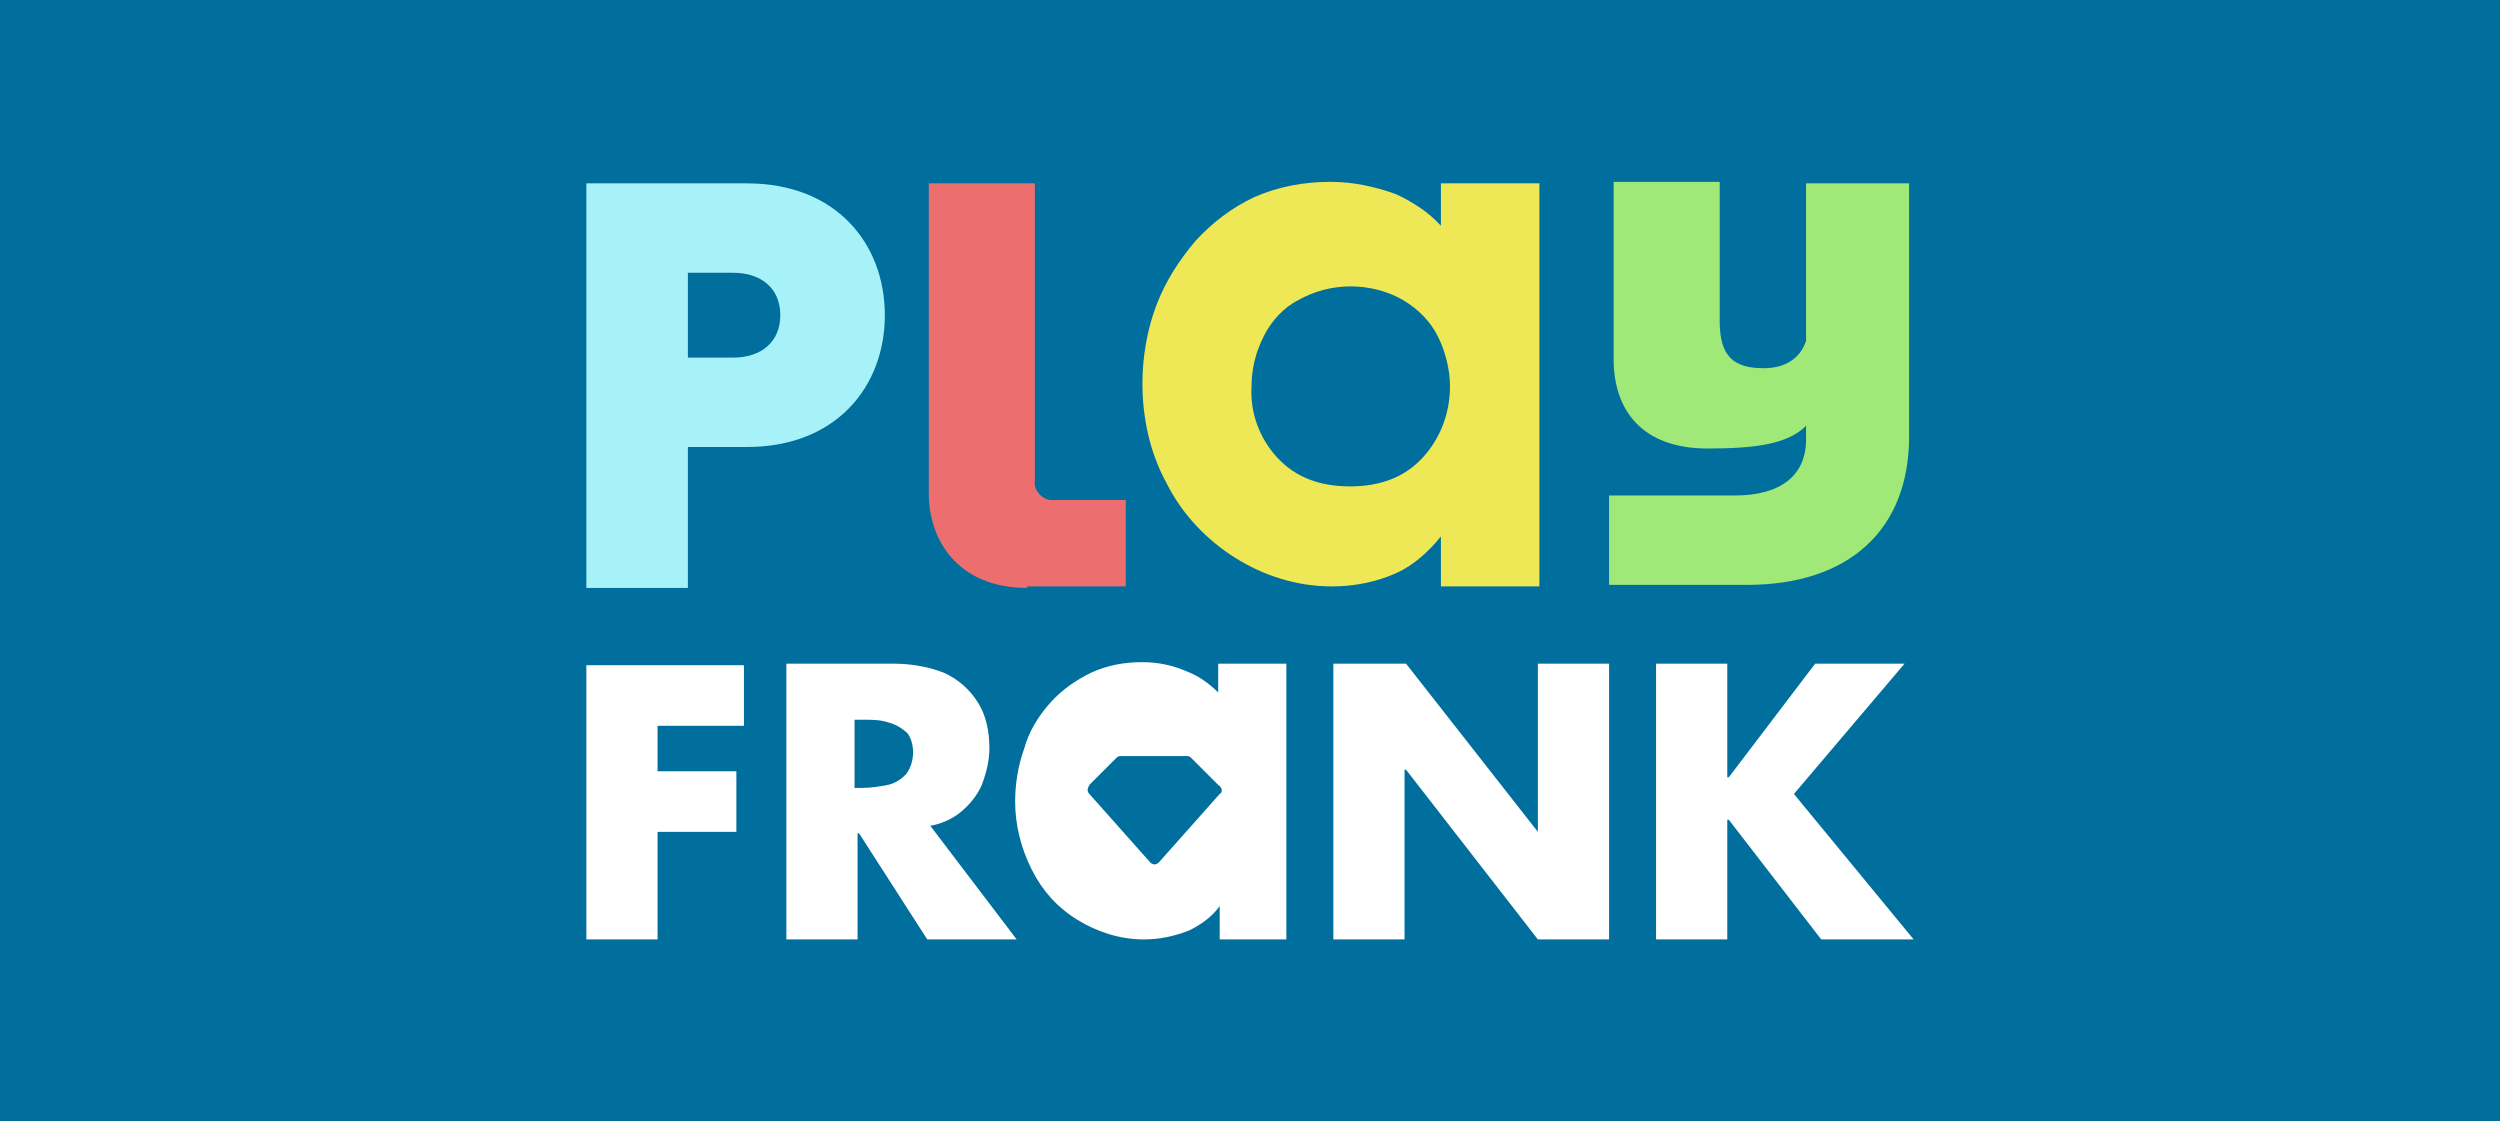 <svg xmlns="http://www.w3.org/2000/svg" xmlns:xlink="http://www.w3.org/1999/xlink" id="Layer_1" preserveAspectRatio="xMinYMin" x="0px" y="0px" width="165" height="74" viewBox="0 0 165 74" style="enable-background:new 0 0 165 74;" xml:space="preserve"><rect x="0" y="0" width="165" height="74" fill="#333333" stroke="none"/><style type="text/css">	.st_466_0{fill:#006F9D;}	.st_466_1{fill:none;}	.st_466_2{fill:#FFFFFF;}	.st_466_3{fill:#A7F2F8;}	.st_466_4{fill:#ED6E6E;}	.st_466_5{fill:#A0E978;}	.st_466_6{fill:#EFE856;}</style><svg x="0px" y="0px" width="165" height="74" class="bksvg-466" preserveAspectRatio="xMinYMin" viewBox="0 0 165 74"><g xmlns="http://www.w3.org/2000/svg">	<rect class="st_466_0" width="165" height="74"></rect></g><g xmlns="http://www.w3.org/2000/svg" id="eb555dc5" transform="translate(0 0.002)">	<path id="Path_1" class="st_466_1" d="M58.6,47.6c-0.5-0.1-1.1-0.2-1.7-0.2h-0.5v4.5H57c0.6,0,1.1,0,1.7-0.2c0.4-0.1,0.9-0.4,1.2-0.7   c0.6-0.8,0.6-2,0-2.8C59.5,47.9,59.1,47.7,58.6,47.6z"></path>	<path id="Path_2" class="st_466_2" d="M38.7,62h4.7v-7.1h5.2v-4h-5.2v-3h5.7v-4H38.7V62z M63.4,53.6c0.6-0.5,1.1-1.1,1.4-1.8   c0.3-0.8,0.5-1.6,0.5-2.4c0-1.1-0.2-2.2-0.8-3.1c-0.5-0.8-1.3-1.5-2.2-1.9c-1-0.4-2.2-0.6-3.3-0.6h-7.1V62h4.7v-7h0.1l4.5,7h5.9   l-5.7-7.5C62,54.4,62.8,54.1,63.4,53.6z M59.8,51.1c-0.3,0.3-0.7,0.6-1.2,0.7c-0.5,0.1-1.1,0.2-1.7,0.2h-0.5v-4.5H57   c0.6,0,1.1,0,1.7,0.2c0.4,0.1,0.9,0.4,1.2,0.7C60.4,49.1,60.4,50.3,59.8,51.1L59.8,51.1z M101.5,54.9L101.5,54.9l-8.7-11.1H88V62   h4.7V50.8h0.1l8.7,11.2h4.7V43.8h-4.7L101.5,54.9z M118.4,52.4l7.3-8.6h-5.9l-5.7,7.5H114v-7.5h-4.7V62h4.7v-7.9h0.1l6.1,7.9h6.1   L118.4,52.4z M80.6,43.8h-0.2v1.9c-0.6-0.6-1.3-1.1-2.1-1.4c-0.9-0.4-1.9-0.6-2.9-0.6c-1.2,0-2.3,0.2-3.4,0.7c-1,0.5-1.9,1.1-2.7,2   c-0.8,0.9-1.4,1.9-1.7,3c-0.4,1.1-0.6,2.3-0.6,3.5c0,1.6,0.4,3.1,1.1,4.5c0.7,1.4,1.7,2.5,3,3.3c1.3,0.8,2.8,1.3,4.4,1.3   c1,0,2-0.2,3-0.6c0.8-0.4,1.5-0.9,2-1.6V62h4.4V43.8H80.6z M80.5,52.4l-4,4.5c-0.2,0.2-0.4,0.2-0.6,0c0,0,0,0,0,0l-4-4.5   c-0.2-0.2-0.1-0.4,0-0.6l1.8-1.8c0.1-0.1,0.2-0.1,0.3-0.1h4.3c0.1,0,0.2,0,0.3,0.1l1.8,1.8C80.7,52,80.7,52.3,80.5,52.4L80.5,52.4z   "></path>	<path id="Path_3" class="st_466_3" d="M38.7,38.8V12.1h10.6c5.9,0,9.1,4,9.1,8.7c0,4.7-3.2,8.7-9.1,8.7h-3.9v9.3H38.7z M51.5,20.8   c0-1.8-1.3-2.8-3.1-2.8h-3v5.6h3C50.2,23.6,51.5,22.6,51.5,20.8z"></path>	<path id="Path_4" class="st_466_4" d="M67.8,38.8c-4.7,0-6.5-3.3-6.5-6.2V12.1h7v19.6c-0.1,0.6,0.4,1.2,1,1.3c0.1,0,0.2,0,0.3,0h4.7v5.7   H67.8z"></path>	<path id="Path_5" class="st_466_5" d="M119.2,12.1v10.4c-0.3,0.9-1.1,1.8-2.8,1.8c-2,0-2.9-0.8-2.9-3.1v-9.2h-7v11.7   c0,3.4,1.9,5.9,6.2,5.9c3.2,0,5.3-0.3,6.5-1.5v0.9c0,2.4-1.7,3.7-4.7,3.7h-8.3v5.9h9.1c6.7,0,10.7-3.6,10.7-9.8V12.1H119.2z"></path>	<path id="Path_6" class="st_466_6" d="M97.9,12.1h-2.8v2.8c-0.8-0.9-1.9-1.6-3-2.1c-1.4-0.5-2.8-0.8-4.3-0.8c-1.7,0-3.4,0.3-5,1   c-1.5,0.7-2.8,1.7-3.9,2.9c-1.1,1.3-2,2.7-2.6,4.3c-0.6,1.6-0.9,3.4-0.9,5.1c0,2.3,0.5,4.6,1.6,6.6c1,2,2.6,3.7,4.5,4.9   c1.9,1.2,4.1,1.9,6.4,1.9c1.5,0,3-0.3,4.3-0.9c1.1-0.5,2.1-1.4,2.9-2.4v3.3h6.5V12.1H97.9z M93.9,30.2c-1.2,1.3-2.8,1.9-4.8,1.9   c-2,0-3.6-0.6-4.8-1.9c-1.2-1.3-1.8-3-1.7-4.7c0-1.2,0.3-2.3,0.8-3.3c0.5-1,1.3-1.9,2.3-2.4c2.1-1.2,4.8-1.2,6.9,0   c1,0.6,1.8,1.4,2.3,2.4c0.5,1,0.8,2.2,0.8,3.3C95.7,27.2,95.1,28.9,93.9,30.2L93.9,30.2z"></path></g></svg></svg>